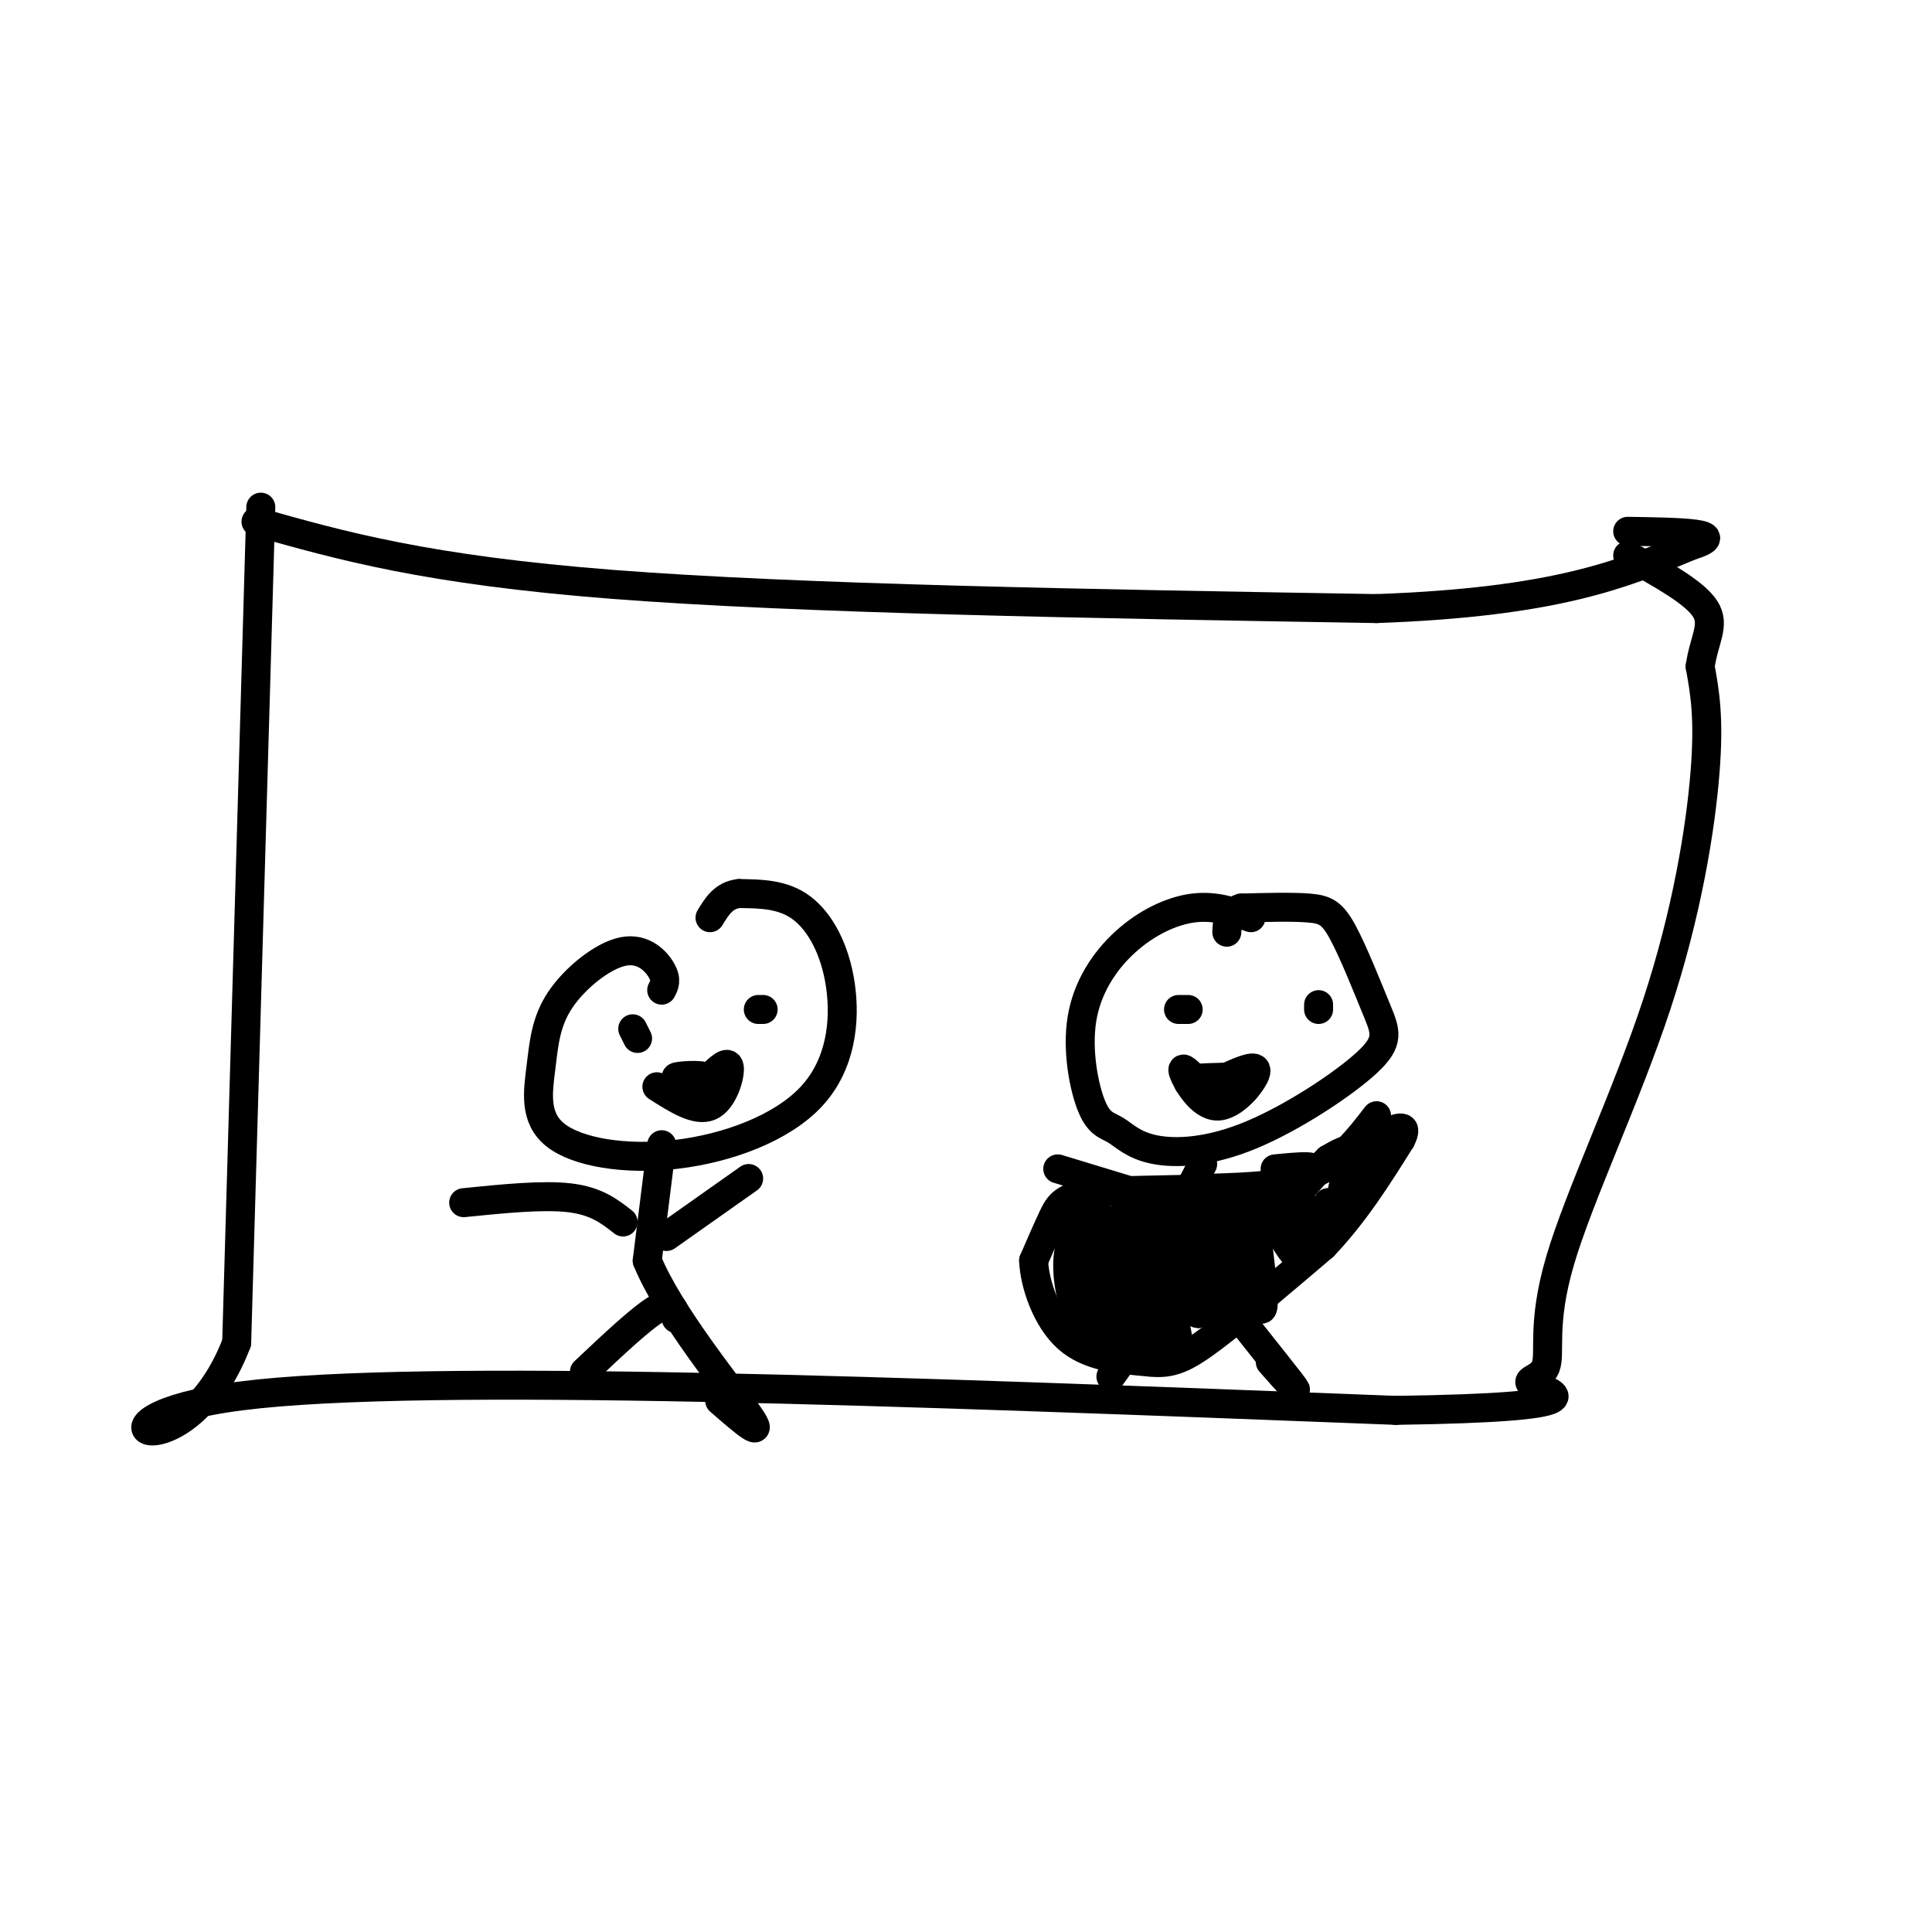 <svg viewBox='0 0 400 400' version='1.1' xmlns='http://www.w3.org/2000/svg' xmlns:xlink='http://www.w3.org/1999/xlink'><g fill='none' stroke='#000000' stroke-width='6' stroke-linecap='round' stroke-linejoin='round'><path d='M53,108c17.667,5.000 35.333,10.000 74,13c38.667,3.000 98.333,4.000 158,5'/><path d='M285,126c37.167,-1.333 51.083,-7.167 65,-13'/><path d='M350,113c8.667,-2.667 -2.167,-2.833 -13,-3'/><path d='M54,105c0.000,0.000 -5.000,173.000 -5,173'/><path d='M49,278c-11.178,29.222 -36.622,15.778 1,11c37.622,-4.778 138.311,-0.889 239,3'/><path d='M289,292c43.394,-0.603 32.379,-3.609 29,-5c-3.379,-1.391 0.879,-1.165 2,-4c1.121,-2.835 -0.895,-8.729 3,-22c3.895,-13.271 13.703,-33.919 20,-53c6.297,-19.081 9.085,-36.595 10,-48c0.915,-11.405 -0.042,-16.703 -1,-22'/><path d='M352,138c0.778,-5.600 3.222,-8.600 1,-12c-2.222,-3.400 -9.111,-7.200 -16,-11'/><path d='M137,205c0.540,-1.021 1.080,-2.042 0,-4c-1.080,-1.958 -3.780,-4.854 -8,-4c-4.220,0.854 -9.959,5.456 -13,10c-3.041,4.544 -3.384,9.028 -4,14c-0.616,4.972 -1.506,10.432 3,14c4.506,3.568 14.406,5.243 25,4c10.594,-1.243 21.881,-5.405 28,-12c6.119,-6.595 7.071,-15.622 6,-23c-1.071,-7.378 -4.163,-13.108 -8,-16c-3.837,-2.892 -8.418,-2.946 -13,-3'/><path d='M153,185c-3.167,0.333 -4.583,2.667 -6,5'/><path d='M137,237c0.000,0.000 -3.000,24.000 -3,24'/><path d='M134,261c4.467,10.978 17.133,26.422 21,32c3.867,5.578 -1.067,1.289 -6,-3'/><path d='M140,273c-0.417,-1.917 -0.833,-3.833 -4,-2c-3.167,1.833 -9.083,7.417 -15,13'/><path d='M138,256c0.000,0.000 17.000,-12.000 17,-12'/><path d='M129,253c-2.750,-2.167 -5.500,-4.333 -11,-5c-5.500,-0.667 -13.750,0.167 -22,1'/><path d='M157,209c0.000,0.000 1.000,0.000 1,0'/><path d='M132,215c0.000,0.000 -1.000,-2.000 -1,-2'/><path d='M136,225c4.111,2.622 8.222,5.244 11,4c2.778,-1.244 4.222,-6.356 4,-8c-0.222,-1.644 -2.111,0.178 -4,2'/><path d='M147,223c-2.631,0.357 -7.208,0.250 -7,0c0.208,-0.250 5.202,-0.643 6,0c0.798,0.643 -2.601,2.321 -6,4'/><path d='M140,227c-0.333,0.000 1.833,-2.000 4,-4'/><path d='M259,190c-3.767,-1.290 -7.535,-2.580 -12,-2c-4.465,0.580 -9.629,3.032 -14,7c-4.371,3.968 -7.950,9.454 -9,16c-1.050,6.546 0.428,14.153 2,18c1.572,3.847 3.239,3.933 5,5c1.761,1.067 3.616,3.114 8,4c4.384,0.886 11.296,0.612 20,-3c8.704,-3.612 19.200,-10.562 24,-15c4.800,-4.438 3.905,-6.365 2,-11c-1.905,-4.635 -4.821,-11.979 -7,-16c-2.179,-4.021 -3.623,-4.720 -7,-5c-3.377,-0.280 -8.689,-0.140 -14,0'/><path d='M257,188c-2.833,0.833 -2.917,2.917 -3,5'/><path d='M249,241c-2.500,4.667 -5.000,9.333 -5,13c0.000,3.667 2.500,6.333 5,9'/><path d='M249,263c4.956,6.689 14.844,18.911 18,23c3.156,4.089 -0.422,0.044 -4,-4'/><path d='M245,264c0.000,0.000 -15.000,21.000 -15,21'/><path d='M245,254c11.417,-4.500 22.833,-9.000 26,-11c3.167,-2.000 -1.917,-1.500 -7,-1'/><path d='M242,249c0.000,0.000 -23.000,-7.000 -23,-7'/><path d='M246,209c0.000,0.000 -2.000,0.000 -2,0'/><path d='M273,209c0.000,0.000 0.000,-1.000 0,-1'/><path d='M248,224c-1.786,-1.851 -3.571,-3.702 -3,-2c0.571,1.702 3.500,6.958 7,7c3.500,0.042 7.571,-5.131 8,-7c0.429,-1.869 -2.786,-0.435 -6,1'/><path d='M254,223c-3.136,0.148 -7.974,0.019 -8,1c-0.026,0.981 4.762,3.072 8,3c3.238,-0.072 4.925,-2.306 4,-3c-0.925,-0.694 -4.463,0.153 -8,1'/><path d='M250,225c-1.000,0.333 0.500,0.667 2,1'/><path d='M285,231c-3.667,4.750 -7.333,9.500 -13,12c-5.667,2.500 -13.333,2.750 -21,3'/><path d='M251,246c-8.476,0.500 -19.167,0.250 -25,1c-5.833,0.750 -6.810,2.500 -8,5c-1.190,2.500 -2.595,5.750 -4,9'/><path d='M214,261c0.178,4.733 2.622,12.067 7,16c4.378,3.933 10.689,4.467 17,5'/><path d='M238,282c4.511,0.511 7.289,-0.711 13,-5c5.711,-4.289 14.356,-11.644 23,-19'/><path d='M274,258c6.500,-6.833 11.250,-14.417 16,-22'/><path d='M290,236c2.000,-3.833 -1.000,-2.417 -4,-1'/><path d='M228,257c-2.388,-1.027 -4.775,-2.054 -6,0c-1.225,2.054 -1.287,7.191 0,12c1.287,4.809 3.921,9.292 6,10c2.079,0.708 3.601,-2.360 3,-8c-0.601,-5.640 -3.326,-13.852 -5,-15c-1.674,-1.148 -2.297,4.768 -2,9c0.297,4.232 1.513,6.781 3,8c1.487,1.219 3.243,1.110 5,1'/><path d='M232,274c1.080,-2.089 1.279,-7.811 0,-13c-1.279,-5.189 -4.038,-9.845 -6,-11c-1.962,-1.155 -3.128,1.190 -4,3c-0.872,1.810 -1.448,3.083 0,7c1.448,3.917 4.922,10.476 7,14c2.078,3.524 2.760,4.012 4,3c1.240,-1.012 3.037,-3.525 2,-9c-1.037,-5.475 -4.907,-13.911 -7,-16c-2.093,-2.089 -2.410,2.168 -1,7c1.410,4.832 4.546,10.238 7,13c2.454,2.762 4.227,2.881 6,3'/><path d='M240,275c1.658,0.435 2.804,0.021 1,-6c-1.804,-6.021 -6.558,-17.649 -8,-18c-1.442,-0.351 0.428,10.576 3,19c2.572,8.424 5.846,14.345 5,8c-0.846,-6.345 -5.813,-24.956 -6,-27c-0.187,-2.044 4.407,12.478 9,27'/><path d='M244,278c-0.403,-3.692 -5.912,-26.423 -5,-27c0.912,-0.577 8.244,21.000 9,21c0.756,0.000 -5.066,-21.577 -5,-23c0.066,-1.423 6.019,17.308 8,22c1.981,4.692 -0.009,-4.654 -2,-14'/><path d='M249,257c-1.030,-4.535 -2.605,-8.872 -1,-4c1.605,4.872 6.389,18.955 7,18c0.611,-0.955 -2.950,-16.947 -2,-17c0.950,-0.053 6.409,15.832 8,17c1.591,1.168 -0.688,-12.381 -1,-18c-0.312,-5.619 1.344,-3.310 3,-1'/><path d='M263,252c1.785,2.343 4.746,8.700 6,8c1.254,-0.700 0.799,-8.458 1,-10c0.201,-1.542 1.057,3.131 2,4c0.943,0.869 1.971,-2.065 3,-5'/><path d='M275,249c0.885,0.721 1.596,5.025 2,4c0.404,-1.025 0.500,-7.378 2,-10c1.500,-2.622 4.404,-1.514 5,-2c0.596,-0.486 -1.115,-2.568 -3,-3c-1.885,-0.432 -3.942,0.784 -6,2'/><path d='M275,240c-2.667,2.536 -6.333,7.875 -11,11c-4.667,3.125 -10.333,4.036 -12,5c-1.667,0.964 0.667,1.982 3,3'/></g>
</svg>